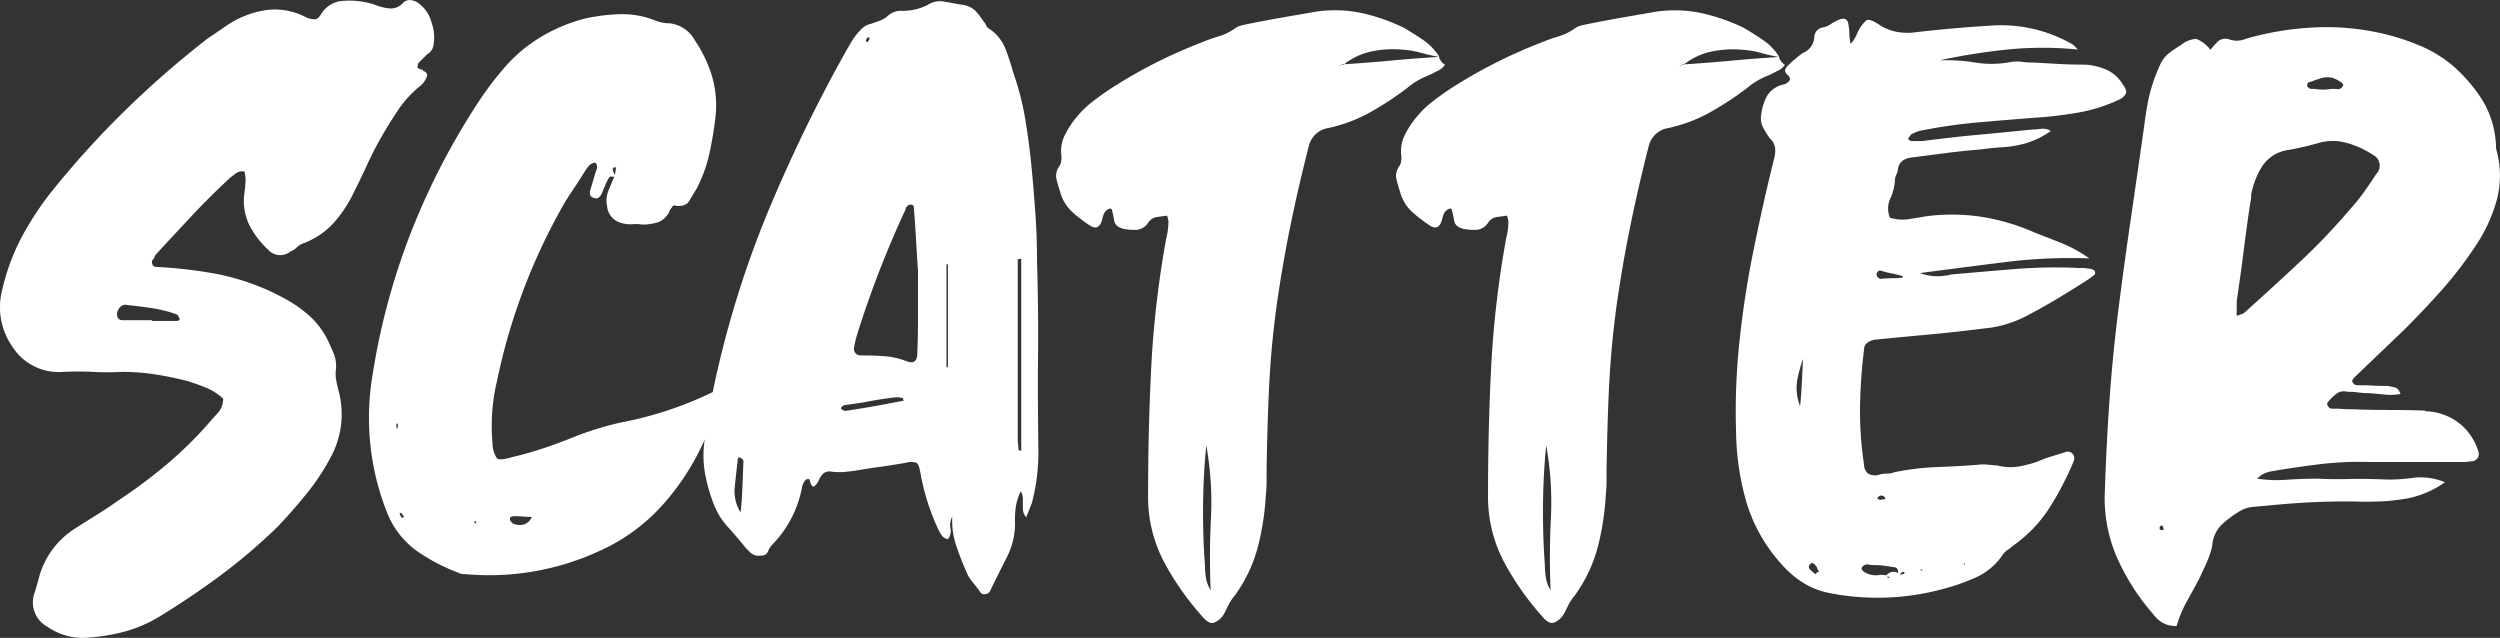 <svg xmlns="http://www.w3.org/2000/svg" width="172.293" height="43.961" viewBox="0 0 172.293 43.961">
    <rect x="0" y="0" width="172.293" height="43.961" fill="#333333" stroke="none"/>
    <g data-name="Groupe 25921">
        <path data-name="Tracé 17225" d="M15.4 27.5a4.133 4.133 0 0 0-1.159-.753q-.608-.243-1.251-.452a22.71 22.71 0 0 0-2.282-.475 15.026 15.026 0 0 0-2.282-.174 19.724 19.724 0 0 1-2.028 0 19.723 19.723 0 0 0-2.028 0A3.784 3.784 0 0 1 .856 23.9a4.732 4.732 0 0 1-.707-3.858 14.807 14.807 0 0 1 1.379-3.732 20.979 20.979 0 0 1 2.236-3.337 62.414 62.414 0 0 1 4.994-5.468 66.842 66.842 0 0 1 5.6-4.866c.266-.162.521-.348.776-.521s.51-.359.776-.521a6.483 6.483 0 0 1 2.561-.9 4.58 4.58 0 0 1 2.607.5 1.478 1.478 0 0 0 .6.151c.174 0 .313-.116.452-.348a1.915 1.915 0 0 1 1.3-.9 5.436 5.436 0 0 1 1.61.046 4.349 4.349 0 0 1 .95.255 3.554 3.554 0 0 0 .881.2 1.139 1.139 0 0 0 .881-.348.664.664 0 0 1 .548-.232 1.15 1.15 0 0 1 .556.22 2.387 2.387 0 0 1 .9 1.356 2.969 2.969 0 0 1 .1 1.657.83.83 0 0 1-.406.5l-.6.6a.349.349 0 0 0-.046.151.349.349 0 0 1-.046.151.478.478 0 0 0 .22.127.361.361 0 0 1 .22.127c.266.1.313.29.151.556a1.357 1.357 0 0 1-.3.406A7.575 7.575 0 0 0 27.446 7.6c-.44.649-.857 1.332-1.251 2.028-.336.6-.649 1.217-.927 1.831s-.579 1.228-.881 1.831a9.05 9.05 0 0 1-1.379 2.085 5.359 5.359 0 0 1-2.131 1.425 1.248 1.248 0 0 0-.429.278 1.248 1.248 0 0 1-.429.278 1.123 1.123 0 0 1-1.553-.151 5.965 5.965 0 0 1-1.309-1.749 3.8 3.8 0 0 1-.3-2.155q.052-.4.07-.73a2.355 2.355 0 0 0-.07-.73.718.718 0 0 0-.556.1l-.406.3c-.9.834-1.773 1.692-2.607 2.584s-1.668 1.784-2.5 2.688a.562.562 0 0 0-.127.2.343.343 0 0 1-.127.2.325.325 0 0 0-.023.324.271.271 0 0 0 .278.174 32.184 32.184 0 0 1 3.708.406 16.068 16.068 0 0 1 2.8.73 15.616 15.616 0 0 1 2.653 1.228 8.359 8.359 0 0 1 1.506 1.124 5.681 5.681 0 0 1 1.1 1.483q.243.5.452 1.008a2.318 2.318 0 0 1 .151 1.1 2.317 2.317 0 0 0 .023.753c.046.232.1.487.174.753a6.213 6.213 0 0 1-.6 4.611 15.08 15.08 0 0 1-1.636 2.453q-.921 1.147-1.981 2.259a39.952 39.952 0 0 1-3.881 3.314q-2.033 1.512-4.24 2.862a9.325 9.325 0 0 1-2.352 1.031 13.443 13.443 0 0 1-2.5.429 4.318 4.318 0 0 1-2.912-.755 1.91 1.91 0 0 1-.854-2.35q.156-.5.278-.973a5.76 5.76 0 0 1 2.584-3.487q.7-.452 1.425-.9c.487-.3.962-.614 1.425-.95a35.567 35.567 0 0 0 3.337-2.479 27.406 27.406 0 0 0 2.989-2.931c.2-.232.406-.463.6-.672a1.482 1.482 0 0 0 .348-.881zm-4.924-5.411v.046h1.7c.162 0 .232-.07.2-.2a.229.229 0 0 1-.07-.127.269.269 0 0 0-.127-.127 9.171 9.171 0 0 0-1.7-.429 38.828 38.828 0 0 0-1.761-.22c-.07-.035-.162-.012-.3.046a.78.78 0 0 0-.348.556c0 .3.139.452.406.452h2z" transform="translate(-.008 -.017)" style="fill:#fff"/>
        <path data-name="Tracé 17226" d="M38.946 12.029a.343.343 0 0 1-.243.023c-.1-.012-.174 0-.2.07a3.558 3.558 0 0 0-.278.556c-.081.2-.162.382-.232.556-.139.266-.3.371-.5.3-.3-.07-.382-.278-.255-.649.07-.232.139-.463.2-.672s.127-.429.2-.626c.07-.232.035-.406-.1-.5a.743.743 0 0 0-.475.278c-.116.151-.22.313-.324.475-.266.44-.545.857-.823 1.274a13.382 13.382 0 0 0-.776 1.274 41.543 41.543 0 0 0-4.368 11.783 13.27 13.27 0 0 0-.324 2.109 13.412 13.412 0 0 0 .023 2.155 1.865 1.865 0 0 0 .3 1.031c.139.116.487.093 1.054-.081.707-.162 1.39-.359 2.062-.579s1.332-.463 2-.73c.568-.232 1.147-.44 1.749-.626s1.2-.348 1.807-.475a25.017 25.017 0 0 0 5.967-1.958 3.521 3.521 0 0 1 .95-.3.22.22 0 0 1 .255.081.189.189 0 0 1 .046.22 1.445 1.445 0 0 1-.255.8 7.967 7.967 0 0 0-.776 1.274c-.22.452-.44.915-.672 1.379a17 17 0 0 1-2.908 4.368 12.988 12.988 0 0 1-4.31 3.059 18.061 18.061 0 0 1-9.13 1.553.885.885 0 0 1-.5-.1 12.633 12.633 0 0 1-2.928-1.551 5.962 5.962 0 0 1-2.028-2.711 17.741 17.741 0 0 1-.95-9.373A46.849 46.849 0 0 1 24.811 16a48.915 48.915 0 0 1 4.565-8.9c.3-.463.614-.915.927-1.332s.66-.846 1.031-1.274a10.476 10.476 0 0 1 2.584-2.132 11.516 11.516 0 0 1 3.036-1.228A13.182 13.182 0 0 1 39.317.86a6.126 6.126 0 0 1 2.352.429 2.72 2.72 0 0 0 .5.151 2.418 2.418 0 0 0 .5.046 2.3 2.3 0 0 1 1.761 1.2 9.133 9.133 0 0 1 1.182 2.5 7.228 7.228 0 0 1 .22 2.8 25.185 25.185 0 0 1-.429 2.537 9.733 9.733 0 0 1-.881 2.387c-.162.266-.336.545-.5.823s-.487.394-.95.324c-.1-.035-.162-.012-.2.046a.6.6 0 0 1-.151.2 1.45 1.45 0 0 1-.8.881 3.532 3.532 0 0 1-1.159.174 2.648 2.648 0 0 0-.672-.023 1.928 1.928 0 0 1-.672-.07 1.312 1.312 0 0 1-1.054-1.2 1.813 1.813 0 0 1 .1-1.054c.139-.336.278-.684.452-1.054a.75.75 0 0 1 .023-.22.79.79 0 0 0 .023-.22c.07-.07.046-.1-.046-.1-.139 0-.185.07-.151.2a1.155 1.155 0 0 0 .2.406zM23.9 29.431a.681.681 0 0 0 .046-.3l-.1-.1v.348l.046.046zm.4 5.969a.521.521 0 0 1-.07-.1.544.544 0 0 0-.07-.1c0 .035-.012.046-.046.046s-.046.012-.046.046c.07.162.116.255.151.255a.065.065 0 0 0 .1 0c.035-.035.035-.081 0-.151zm4.912.348-.046-.046h.1c-.07.162-.046.255.046.255l.046-.1a.361.361 0 0 0-.07-.046.176.176 0 0 1-.07-.046zm3.962-.243a5.237 5.237 0 0 1-.6-.023 5.238 5.238 0 0 0-.6-.023c-.232 0-.336.081-.3.255a.6.6 0 0 0 .151.2.3.3 0 0 0 .2.1 1.034 1.034 0 0 0 .649 0 .906.906 0 0 0 .5-.5z" transform="translate(3.473 .117)" style="fill:#fff"/>
        <path data-name="Tracé 17227" d="M64.118 35.671a.754.754 0 0 1-.232-.429 2.953 2.953 0 0 1-.023-.452v-.452a.878.878 0 0 0-.151-.475 4.2 4.2 0 0 0-.324 1.008 6.211 6.211 0 0 0-.07.95 5.124 5.124 0 0 1-.556 2.584c-.406.788-.788 1.564-1.159 2.329a.41.41 0 0 1-.348.22.326.326 0 0 1-.348-.174 10.58 10.58 0 0 0-.521-.672 2.575 2.575 0 0 1-.429-.73c-.266-.6-.5-1.217-.707-1.831a5.394 5.394 0 0 1-.25-1.934 1.227 1.227 0 0 0-.127.8.937.937 0 0 1-.174.753.671.671 0 0 1-.371-.2 2.589 2.589 0 0 1-.232-.348 15.619 15.619 0 0 1-1.3-4.067c-.07-.371-.151-.579-.255-.649a1.268 1.268 0 0 0-.753 0c-.6.1-1.193.2-1.784.278s-1.182.174-1.784.278c-.266.035-.521.058-.753.081a5.619 5.619 0 0 1-.753-.023.721.721 0 0 0-.579.1 1.623 1.623 0 0 0-.324.452.984.984 0 0 1-.324.452c-.116.07-.232-.081-.324-.452 0-.035-.035-.046-.1-.046a.2.2 0 0 0-.151.046.9.9 0 0 0-.255.452 7.7 7.7 0 0 1-2.057 4.016 1.278 1.278 0 0 0-.3.475.465.465 0 0 1-.5.278.8.8 0 0 1-.649-.151 4.16 4.16 0 0 1-.452-.452 25.94 25.94 0 0 0-1.159-1.356 4.957 4.957 0 0 1-.95-1.506 11.908 11.908 0 0 1-.6-2.028 7.23 7.23 0 0 1-.1-2.132c.07-.568.139-1.124.22-1.68s.2-1.112.324-1.68a69.15 69.15 0 0 1 3.703-12.314A105.015 105.015 0 0 1 51.7 3.485c.1-.162.2-.348.3-.521a5.1 5.1 0 0 1 .348-.521c.139-.162.278-.324.429-.475a1.338 1.338 0 0 1 .626-.324c.2-.07.406-.139.626-.22a1.708 1.708 0 0 0 .579-.371 1.315 1.315 0 0 1 .95-.3 3.849 3.849 0 0 0 1.748-.408 1.57 1.57 0 0 1 1.2-.22c.44.081.857.162 1.251.22a1.511 1.511 0 0 1 .857.429 6.04 6.04 0 0 1 .556.73.679.679 0 0 1 .151.22.575.575 0 0 0 .151.22 2.925 2.925 0 0 1 1.182 1.4c.22.568.406 1.159.579 1.761a18.866 18.866 0 0 1 .823 3.279 48.02 48.02 0 0 1 .429 3.383c.1 1.066.185 2.12.255 3.163s.1 2.074.1 3.105q.1 3.3.07 6.569c-.023 2.178 0 4.368.023 6.569a13.631 13.631 0 0 1-.452 3.511c-.07.162-.139.336-.2.5s-.139.336-.2.5zm-19.708-.348c.07-.568.1-1.159.127-1.761s.046-1.182.07-1.749c0-.1-.07-.185-.2-.255s-.2 0-.2.2c-.07.6-.139 1.2-.2 1.807a2.776 2.776 0 0 0 .406 1.761zM55.649 27.6a.369.369 0 0 1-.046-.151 1.455 1.455 0 0 0-.649-.046c-.568.07-1.124.151-1.657.255s-1.089.185-1.657.255a.45.45 0 0 0-.278.151c-.046.07-.046.116.023.151.162.1.266.139.3.1.672-.1 1.332-.209 1.981-.324s1.309-.243 1.981-.371zm1-8.771c-.035-.5-.081-1.159-.127-1.981s-.1-1.668-.174-2.537a.173.173 0 0 0-.2-.2.341.341 0 0 0-.255.1c-.07.07-.1.116-.1.151a.349.349 0 0 1-.046.151 69.608 69.608 0 0 0-3.314 8.574 7.4 7.4 0 0 0-.2.857.448.448 0 0 0 .452.556c.533 0 1.066.012 1.576.046a5.594 5.594 0 0 1 1.576.348c.5.2.753.012.753-.556a54.4 54.4 0 0 0 .046-2.456v-3.057zm-3.453-16.3a.561.561 0 0 1-.1.151.2.2 0 0 0-.046.151l.1.1a.481.481 0 0 1 .081-.127.37.37 0 0 0 .07-.127.064.064 0 0 0-.046-.07.072.072 0 0 1-.046-.07zM58.6 25.336a.228.228 0 0 0 .1-.046v-7.067h-.1v7.125zm5.167-7.519a.558.558 0 0 1-.255.046v12.386a1.534 1.534 0 0 0 .023.348 3.082 3.082 0 0 1 .023.348.092.092 0 0 0 .1.1c.1.07.127.046.07-.046s-.046-.081.023.046v-13.24z" transform="translate(6.629 -.005)" style="fill:#fff"/>
        <path data-name="Tracé 17228" d="M89.225 3.886a.974.974 0 0 0 .406.5 1.265 1.265 0 0 1-.579.452 6.188 6.188 0 0 1-.73.348 5.163 5.163 0 0 0-1.3.8 21.585 21.585 0 0 1-2.561 1.68A10.45 10.45 0 0 1 81.6 8.741a1.645 1.645 0 0 0-1.356 1.251c-.463 1.807-.881 3.615-1.251 5.411s-.684 3.626-.95 5.469c-.266 1.912-.44 3.8-.533 5.689s-.139 3.789-.174 5.689v.823a7.607 7.607 0 0 1-.046.881 18.719 18.719 0 0 1-.556 3.661 10.045 10.045 0 0 1-1.6 3.36 3.662 3.662 0 0 0-.406.6c-.1.2-.2.406-.3.6a1.383 1.383 0 0 1-.753.672c-.232.046-.5-.1-.8-.475a19.131 19.131 0 0 1-2.653-3.812A9.612 9.612 0 0 1 69.17 34c0-2.978.07-5.92.22-8.852a69.552 69.552 0 0 1 1.031-8.805 4.614 4.614 0 0 0 .151-1.159 1.662 1.662 0 0 0-.1-.406c-.232.035-.463.07-.707.1a.867.867 0 0 0-.6.406 1.061 1.061 0 0 1-.776.475 3.728 3.728 0 0 1-.927-.07c-.371-.1-.579-.278-.626-.556s-.1-.533-.174-.8l-.1-.046a.665.665 0 0 0-.406.3 1.884 1.884 0 0 0-.151.452q-.209.8-.8.452a9.972 9.972 0 0 1-1.274-.973 2.9 2.9 0 0 1-.823-1.379c-.1-.3-.185-.591-.255-.881a1.1 1.1 0 0 1 .2-.881.864.864 0 0 0 .127-.324c.012-.116.023-.22.023-.324a2.5 2.5 0 0 1 .232-1.506 6.135 6.135 0 0 1 .823-1.251 6.534 6.534 0 0 1 1.031-1.008c.382-.3.776-.579 1.182-.857a34.044 34.044 0 0 1 6.372-3.256 12.494 12.494 0 0 1 1.2-.429 3.749 3.749 0 0 0 1.159-.579 1.171 1.171 0 0 1 .348-.151c.127-.035.266-.07.406-.1.8-.162 1.6-.313 2.387-.452S79.9.874 80.663.735A8.914 8.914 0 0 1 83.8.8a13.063 13.063 0 0 1 2.989 1.031c.463.266.915.556 1.356.857a3.9 3.9 0 0 1 1.1 1.159 12.4 12.4 0 0 1-1.228-.278 5.833 5.833 0 0 0-1.228-.22 7.408 7.408 0 0 0-2.155.1 4.646 4.646 0 0 0-1.958.9h-.1s-.046.023-.046.046h-.046s-.058 0-.07.023a.1.1 0 0 1-.081.023c.07 0 .1 0 .127-.023a.124.124 0 0 1 .07-.023h.1l.046-.046c1.066-.07 2.155-.151 3.256-.255s2.2-.185 3.314-.255zM73.48 40.6a55.067 55.067 0 0 1 .023-4.994 22.034 22.034 0 0 0-.324-4.994c-.139 1.4-.209 2.781-.22 4.136s.023 2.711.127 4.09a5.934 5.934 0 0 0 .07.9 2.424 2.424 0 0 0 .324.857z" transform="translate(9.954 .08)" style="fill:#fff"/>
        <path data-name="Tracé 17229" d="M109.445 3.886a.974.974 0 0 0 .406.5 1.265 1.265 0 0 1-.579.452 6.187 6.187 0 0 1-.73.348 5.163 5.163 0 0 0-1.3.8 21.583 21.583 0 0 1-2.561 1.68 10.45 10.45 0 0 1-2.862 1.078 1.645 1.645 0 0 0-1.356 1.251c-.463 1.805-.878 3.612-1.248 5.405s-.684 3.626-.95 5.469c-.266 1.912-.44 3.8-.533 5.689s-.139 3.789-.174 5.689v.823a7.605 7.605 0 0 1-.046.881 18.717 18.717 0 0 1-.556 3.661 10.044 10.044 0 0 1-1.6 3.36 3.663 3.663 0 0 0-.406.6c-.1.2-.2.406-.3.6a1.383 1.383 0 0 1-.753.672c-.232.046-.5-.1-.8-.475a19.131 19.131 0 0 1-2.653-3.812A9.612 9.612 0 0 1 89.39 34c0-2.978.07-5.92.22-8.852a69.554 69.554 0 0 1 1.031-8.805 4.614 4.614 0 0 0 .151-1.159 1.662 1.662 0 0 0-.1-.406c-.232.035-.463.07-.707.1a.867.867 0 0 0-.6.406 1.061 1.061 0 0 1-.776.475 3.728 3.728 0 0 1-.927-.07c-.371-.1-.579-.278-.626-.556s-.1-.533-.174-.8l-.1-.046a.665.665 0 0 0-.406.3 1.884 1.884 0 0 0-.151.452q-.209.8-.8.452a9.973 9.973 0 0 1-1.274-.973 2.9 2.9 0 0 1-.823-1.379c-.1-.3-.185-.591-.255-.881a1.1 1.1 0 0 1 .2-.881.864.864 0 0 0 .127-.324c.012-.116.023-.22.023-.324a2.5 2.5 0 0 1 .232-1.506 6.135 6.135 0 0 1 .823-1.251A6.533 6.533 0 0 1 85.5 6.968c.382-.3.776-.579 1.182-.857a34.044 34.044 0 0 1 6.372-3.256 12.493 12.493 0 0 1 1.2-.429 3.749 3.749 0 0 0 1.159-.579 1.171 1.171 0 0 1 .348-.151c.127-.035.266-.07.406-.1.8-.162 1.6-.313 2.387-.452s1.564-.266 2.329-.406a8.914 8.914 0 0 1 3.14.07 13.063 13.063 0 0 1 2.989 1.031c.463.266.915.556 1.356.857a3.9 3.9 0 0 1 1.1 1.159 12.4 12.4 0 0 1-1.228-.278 5.833 5.833 0 0 0-1.228-.22 7.408 7.408 0 0 0-2.155.1 4.646 4.646 0 0 0-1.958.9h-.1s-.046.023-.046.046h-.053s-.058 0-.07.023a.1.1 0 0 1-.081.023c.07 0 .1 0 .127-.023a.124.124 0 0 1 .07-.023h.1l.046-.046c1.066-.07 2.155-.151 3.256-.255s2.2-.185 3.314-.255zM93.7 40.6a55.067 55.067 0 0 1 .023-4.994 22.033 22.033 0 0 0-.324-4.994c-.139 1.4-.209 2.781-.22 4.136s.023 2.711.127 4.09a5.934 5.934 0 0 0 .07.9 2.425 2.425 0 0 0 .324.857z" transform="translate(13.161 .08)" style="fill:#fff"/>
        <path data-name="Tracé 17230" d="M111.15 2.9a2.473 2.473 0 0 0 .45-.7 2.549 2.549 0 0 1 .649-.95c.162-.1.463 0 .9.3a3.385 3.385 0 0 0 1.274.5 4.278 4.278 0 0 0 1.332 0q2.659-.3 5.214-.452a9.894 9.894 0 0 1 5.411 1.251.745.745 0 0 1 .2.151l.255.255a24.387 24.387 0 0 0-4.866 0A42.132 42.132 0 0 0 117.3 4a12.336 12.336 0 0 1 2.456.151 7.016 7.016 0 0 0 2.5-.046 2.729 2.729 0 0 1 .753 0 5.154 5.154 0 0 0 .753.046l1.807.1c.6.035 1.2.046 1.807.046a4.286 4.286 0 0 1 1.425.348 2.525 2.525 0 0 1 1.124 1.008c.2.266.278.475.22.626a.922.922 0 0 1-.475.429 10.942 10.942 0 0 1-2.862.9 27.779 27.779 0 0 1-2.954.348c-1.3.1-2.618.209-3.939.324a36.711 36.711 0 0 0-3.986.579 2.984 2.984 0 0 0-.6.255 1.868 1.868 0 0 0-.2.3.4.4 0 0 0 .255.151h.707c1.274-.162 2.537-.313 3.812-.429s2.537-.243 3.812-.371a3.732 3.732 0 0 0 .579-.046.975.975 0 0 1 .672.151 5.937 5.937 0 0 1-1.761.857 7.584 7.584 0 0 1-1.506.255c-.5.035-1.008.081-1.506.151-.834.07-1.645.151-2.433.255s-1.564.2-2.329.3q-.956.1-1.008.9a1.7 1.7 0 0 1-.127.348.847.847 0 0 0-.07.348 3.567 3.567 0 0 1-.324 1.251 1.652 1.652 0 0 0-.023 1.309 3.03 3.03 0 0 0 1.309.1c.406-.07.8-.127 1.2-.2a13.832 13.832 0 0 1 3.858.046 14.892 14.892 0 0 1 3.661 1.1c.6.232 1.2.463 1.807.707a9.381 9.381 0 0 1 1.912 1.054 35.51 35.51 0 0 0-5.816.255c-1.877.232-3.823.487-5.863.753a3.468 3.468 0 0 0 1.251.22 4.947 4.947 0 0 0 .95-.127c1.471-.127 2.92-.255 4.368-.371a34.252 34.252 0 0 1 4.368-.07h.324a1.46 1.46 0 0 1 .324.046.61.61 0 0 1 .452.151c.07.139.046.232-.046.3a2.849 2.849 0 0 0-.255.2c-.672.44-1.344.857-2.028 1.274s-1.379.811-2.085 1.182a7.8 7.8 0 0 1-1.46.649 6.994 6.994 0 0 1-1.6.348c-1.309.162-2.6.313-3.881.429s-2.584.243-3.881.371c-.44.139-.649.348-.649.649a35.821 35.821 0 0 0-.278 3.986 24.359 24.359 0 0 0 .278 3.986.8.8 0 0 0 .278.6.986.986 0 0 0 .672.1 1.832 1.832 0 0 1 .6-.1 1.483 1.483 0 0 0 .556-.1 17.57 17.57 0 0 1 2.839-.348 76.846 76.846 0 0 0 2.781-.151 3.336 3.336 0 0 1 .753-.023c.232.023.487.046.753.07a3.578 3.578 0 0 0 1.369.07 8.343 8.343 0 0 0 1.356-.348 6.893 6.893 0 0 1 .927-.348c.313-.093.649-.2.973-.3a.436.436 0 0 1 .5.1.483.483 0 0 1 .1.5 21.344 21.344 0 0 1-1.68 3.232 9.275 9.275 0 0 1-2.537 2.63 1.651 1.651 0 0 1-.324.255 1.117 1.117 0 0 0-.324.3 4.44 4.44 0 0 1-1.854 1.6 14.142 14.142 0 0 1-2.259.8 17.183 17.183 0 0 1-7.821.3 5.383 5.383 0 0 1-1.877-.73 6.869 6.869 0 0 1-1.529-1.332 11.124 11.124 0 0 1-2.364-4.217 18.255 18.255 0 0 1-.707-4.762 45.109 45.109 0 0 1 .255-6.523q.348-3.215 1.008-6.372.608-3.007 1.356-6.013a2.049 2.049 0 0 0 .07-.73 1.072 1.072 0 0 0-.371-.672 7.708 7.708 0 0 1-.452-.73 1.334 1.334 0 0 1-.146-.824 3.734 3.734 0 0 1 .406-1.356 1.755 1.755 0 0 1 1.159-.8.741.741 0 0 0 .406-.278c.07-.116 0-.255-.2-.429-.162-.162-.151-.348.046-.556a8.538 8.538 0 0 1 1.054-.9 1.25 1.25 0 0 0 .8-1.159.7.7 0 0 1 .556-.6 1.436 1.436 0 0 0 .556-.22 2.687 2.687 0 0 1 .5-.278c.463-.232.718-.1.753.406a2.569 2.569 0 0 1 .046.521 3.509 3.509 0 0 0 .1.73zm-3.255 21.67a9.582 9.582 0 0 0-.406 1.483 3.423 3.423 0 0 0 .2 1.784c.07-.637.1-1.217.127-1.726s.046-1.031.081-1.529zM109 39.214a.562.562 0 0 1-.127-.2.343.343 0 0 0-.127-.2.317.317 0 0 0-.151-.151.164.164 0 0 0-.2.046.278.278 0 0 0-.1.2.259.259 0 0 0 .1.2 3.128 3.128 0 0 0 .348.3l.1-.1a.361.361 0 0 1 .07-.046.146.146 0 0 0 .081-.046zm4.611.255a.16.16 0 0 1 .1.151c0 .07.046.07.151 0a.349.349 0 0 0-.151-.046.142.142 0 0 1-.1-.046.613.613 0 0 1 .95-.1.714.714 0 0 0 .3-.046.142.142 0 0 1 .046-.1.225.225 0 0 0-.232.023l-.174.174a1.467 1.467 0 0 1-.07-.324.259.259 0 0 0-.232-.22c-.232-.035-.463-.07-.672-.1a4.27 4.27 0 0 0-.672-.046 2.066 2.066 0 0 1-.475-.046.434.434 0 0 0-.429.2c-.07.1 0 .209.174.324a1.488 1.488 0 0 0 .672.22 2.381 2.381 0 0 0 .406-.023 1.591 1.591 0 0 1 .406.023zm1.159-20.507c0-.07-.012-.1-.046-.1a6.992 6.992 0 0 0-.707-.174 7.268 7.268 0 0 1-.707-.174c-.162-.07-.29 0-.348.2a.324.324 0 0 0 .3.348 5.827 5.827 0 0 1 .753-.046 5.827 5.827 0 0 0 .753-.046zM113 34.151c.07.139.2.162.406.1h.151c0-.162-.1-.255-.3-.255a.164.164 0 0 0-.127.046.431.431 0 0 1-.127.1zm3.105 5.063v-.1l-.151-.046zm2.757-.3c-.035-.07 0-.116.1-.151s.116-.081.046-.151c0 .07-.012.1-.046.127s-.046.058-.046.127l-.046-.046v.1z" transform="translate(16.368 .159)" style="fill:#fff"/>
        <path data-name="Tracé 17231" d="M147.283 28.1a3.977 3.977 0 0 1 2.282.776 3.885 3.885 0 0 1 1.379 1.981.5.5 0 0 1-.046.475.511.511 0 0 1-.452.22 2.569 2.569 0 0 1-.521.046h-6.5a23.472 23.472 0 0 0-3.383.151c-1.124.139-2.248.3-3.383.5a2.266 2.266 0 0 0-.475.151 1.7 1.7 0 0 0-.475.348 9.183 9.183 0 0 0 2.109.07q1.06-.07 2.051-.07c.73.035 1.471.046 2.213.023s1.471 0 2.2.023a11.005 11.005 0 0 0 2.132-.1 4.373 4.373 0 0 1 2.236.3 6.534 6.534 0 0 1-1.553.823 6.457 6.457 0 0 1-1.553.371 12.488 12.488 0 0 1-1.274.127c-.417.012-.846.023-1.274.023-1.066-.035-2.143-.023-3.232.023s-2.167.127-3.232.232l-1.1.1a2.186 2.186 0 0 0-1.008.348 7.08 7.08 0 0 0-1.182.9 2.227 2.227 0 0 0-.626 1.4 5.04 5.04 0 0 1-.348 1.1c-.162.371-.336.73-.5 1.1-.3.568-.6 1.124-.9 1.657a7.878 7.878 0 0 0-.707 1.7 1.835 1.835 0 0 1-.973-.22 2.282 2.282 0 0 1-.672-.626 15.466 15.466 0 0 1-2.5-3.939 10.313 10.313 0 0 1-.8-4.588c.07-2.109.174-4.206.324-6.291s.359-4.183.626-6.291.556-4.183.857-6.245.6-4.136.9-6.245c.07-.568.162-1.193.3-1.877a11.747 11.747 0 0 1 .857-2.479 2.14 2.14 0 0 1 .626-.73c.255-.185.51-.359.776-.521a1.774 1.774 0 0 1 1.031-.406 2.271 2.271 0 0 1 .973.753c.162-.2.336-.394.521-.579a.814.814 0 0 1 .823-.127 1.481 1.481 0 0 0 .95 0 8.791 8.791 0 0 1 .9-.255 20.628 20.628 0 0 1 4.461-.6 17.393 17.393 0 0 1 4.461.5 16.148 16.148 0 0 1 2.329.776 8.961 8.961 0 0 1 2.132 1.274 10.734 10.734 0 0 1 2.155 2.456 6.548 6.548 0 0 1 .95 3.163 1.01 1.01 0 0 0 .046.348 6.615 6.615 0 0 1 0 3.429 10.856 10.856 0 0 1-1.46 3.14 26.881 26.881 0 0 1-2.306 3.012 63.672 63.672 0 0 1-2.561 2.711l-3.464 3.314a.992.992 0 0 0-.151.2c-.035.07 0 .151.1.255a.341.341 0 0 0 .255.1c.371 0 .707 0 1.031.023s.66.023 1.031.023l.5.1c.162.035.3.185.406.452a3.776 3.776 0 0 1-1.077.046q-.521-.052-1.077-.1a5.154 5.154 0 0 1-.753-.046 5.154 5.154 0 0 0-.753-.046.87.87 0 0 0-.753.127 3.428 3.428 0 0 0-.556.533.212.212 0 0 0-.046.3c.07.139.151.2.255.2.266 0 .521 0 .753.023s.487.023.753.023c.834.035 1.668.046 2.479.046s1.645.012 2.479.046zm-18.2 8.168c.162.07.22.012.151-.151 0-.035 0-.058-.023-.07a.124.124 0 0 1-.023-.07.173.173 0 0 0-.2.2.092.092 0 0 0 .1.1zm5.717-14.931c1.3-1.17 2.584-2.34 3.835-3.511a44.209 44.209 0 0 0 3.58-3.765 11.3 11.3 0 0 0 .9-1.124q.4-.574.8-1.182a.824.824 0 0 0-.2-1.309 6.372 6.372 0 0 0-1.784-.823 3.535 3.535 0 0 0-1.935-.023q-.556.156-1.077.278c-.348.081-.707.162-1.077.22a2.584 2.584 0 0 0-1.726 1.031 5.461 5.461 0 0 0-.776 1.831 1 1 0 0 0-.046.324 1.413 1.413 0 0 1-.046.371c-.162 1.066-.313 2.155-.452 3.256s-.29 2.2-.452 3.314a3.518 3.518 0 0 0-.046.6v.707c.162-.07.278-.1.348-.127a.365.365 0 0 0 .151-.07zm4.507-15.908c-.1 0-.151.081-.151.255a.14.14 0 0 0 .07.1 1.235 1.235 0 0 1 .127.1 3.184 3.184 0 0 1 .475.023c.151.012.209.023.174.023a4.115 4.115 0 0 0 .857-.046 2.382 2.382 0 0 1 .406.023.358.358 0 0 0 .348-.22c.07-.07.012-.162-.151-.278a2.083 2.083 0 0 0-.556-.278 1.444 1.444 0 0 0-.8.023q-.4.122-.8.278z" transform="translate(19.848 .24)" style="fill:#fff"/>
    </g>
</svg>
